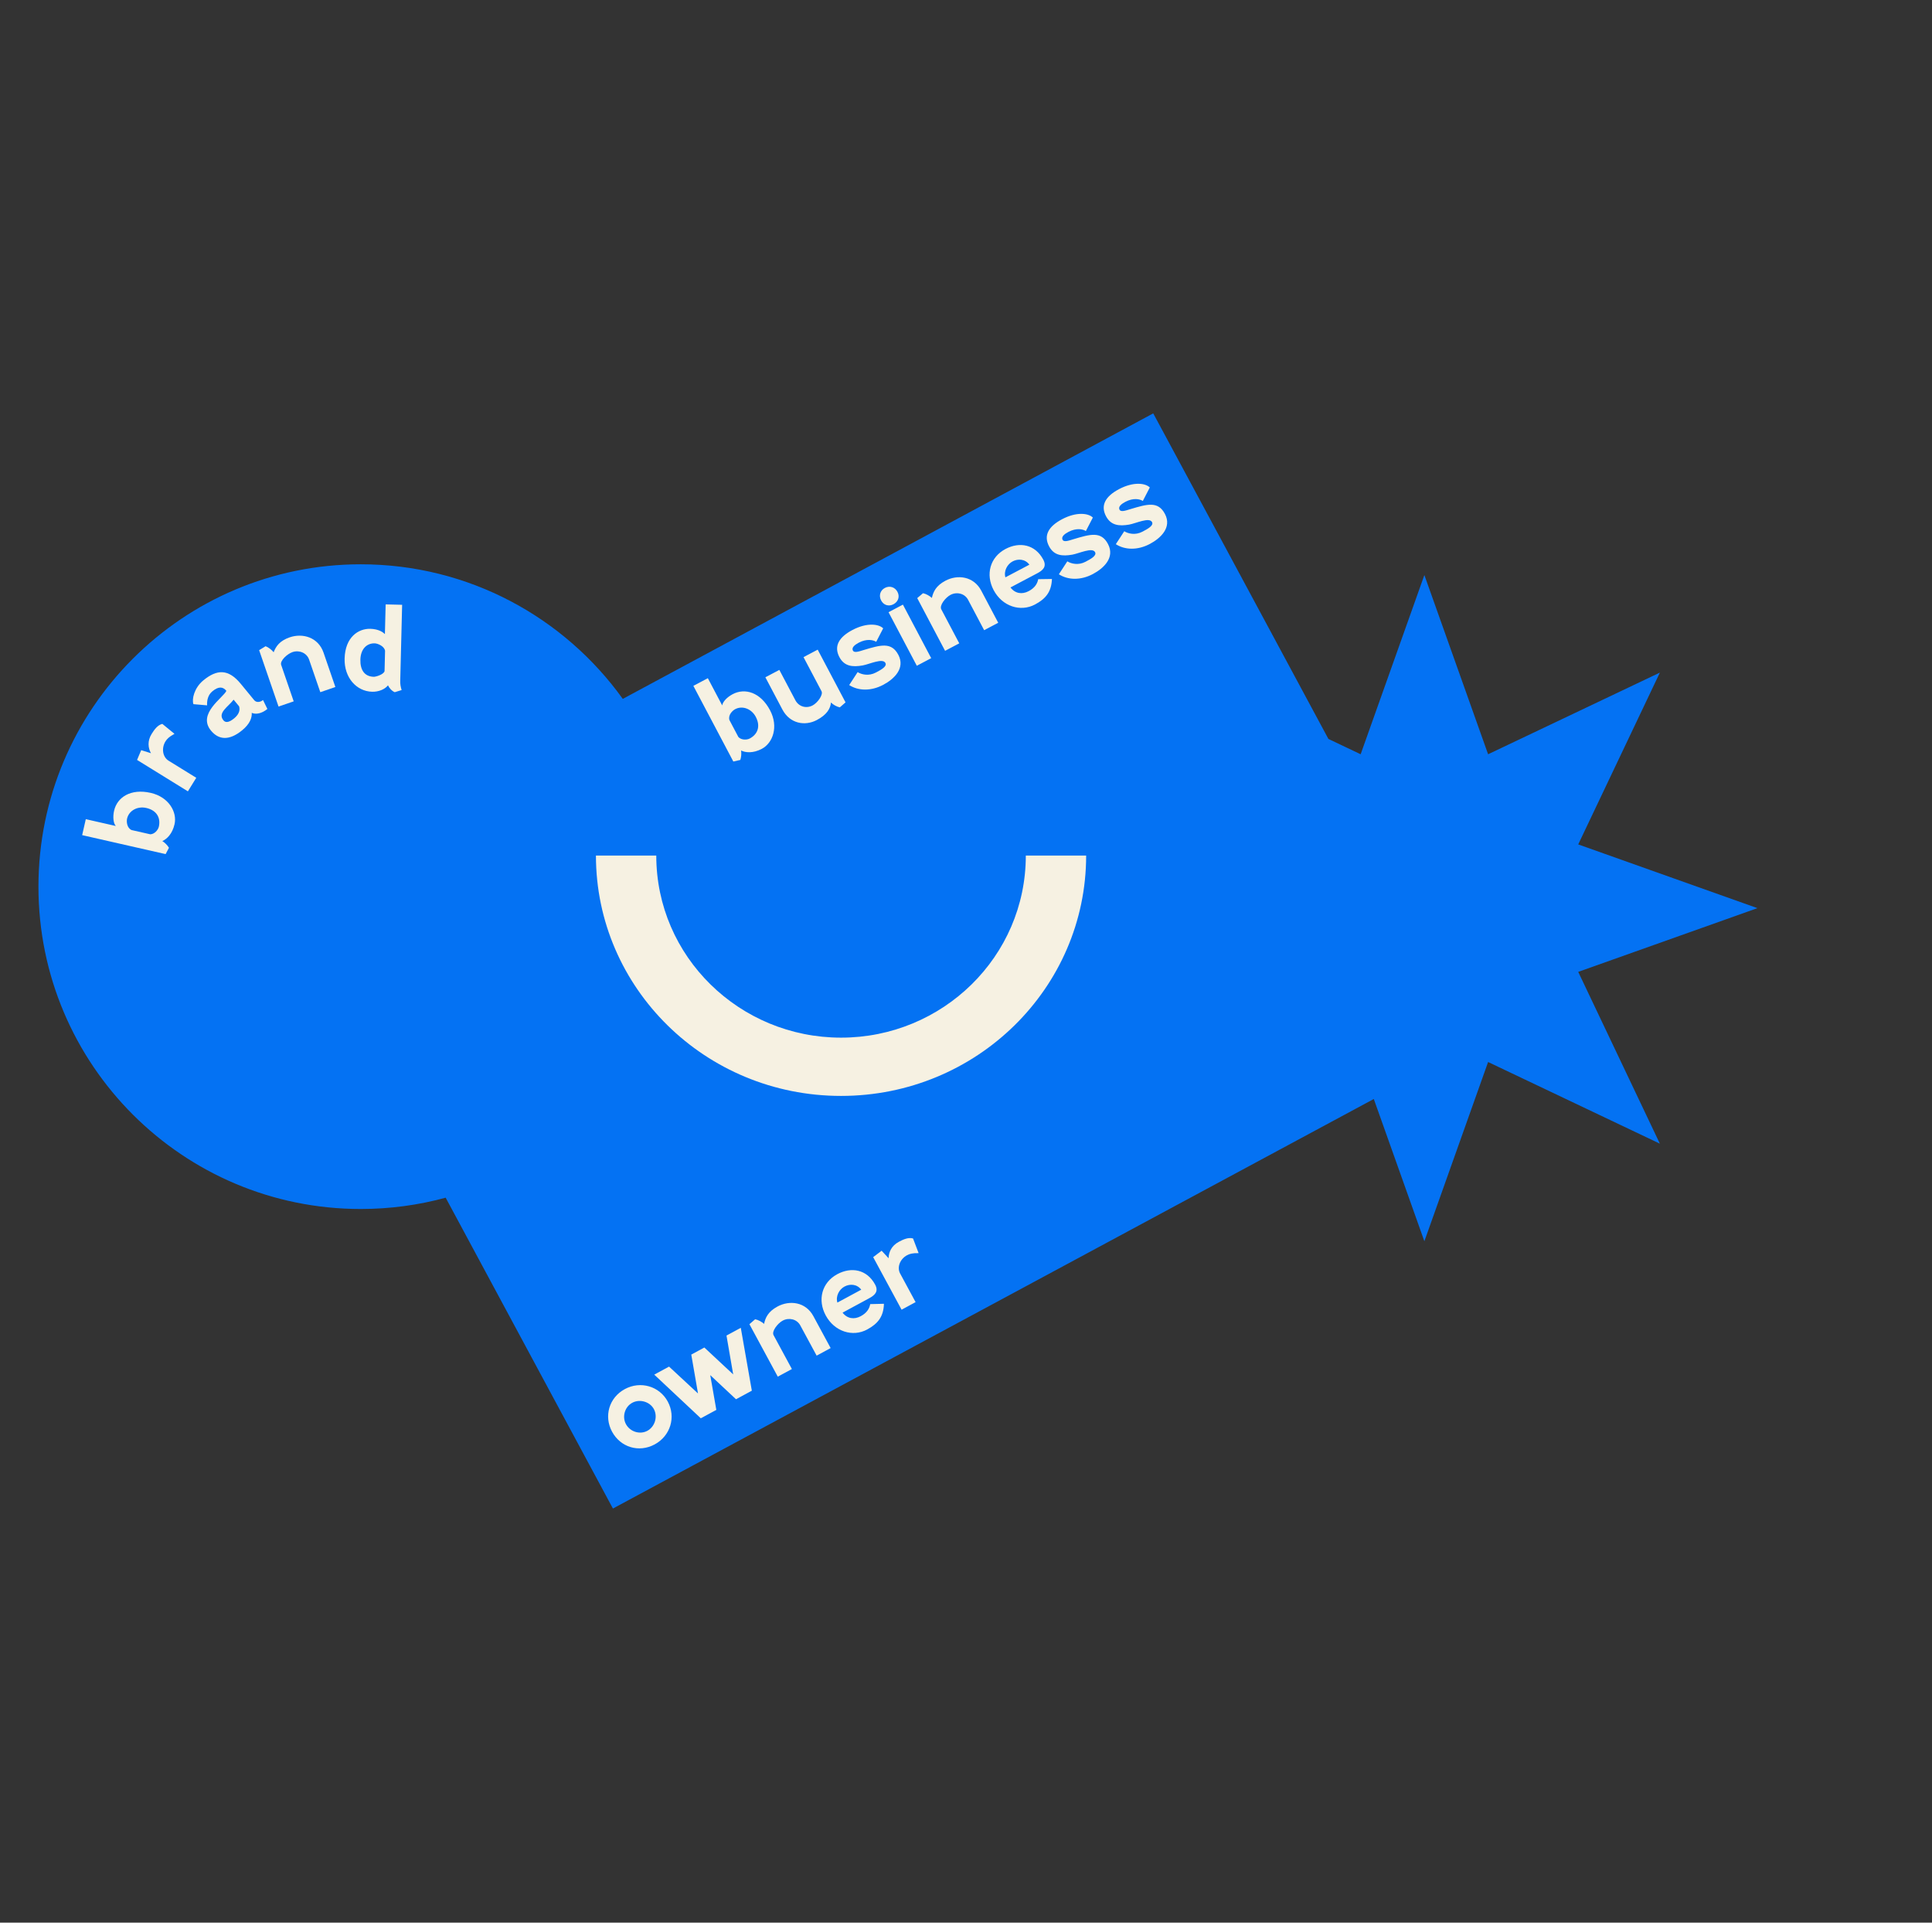 <svg width="201" height="200" viewBox="0 0 201 200" fill="none" xmlns="http://www.w3.org/2000/svg">
<rect x="0" y="0" width="201" height="200" fill="#333333" stroke="none"/>
<path fill-rule="evenodd" clip-rule="evenodd" d="M37.532 125.763C40.59 125.763 43.551 125.354 46.366 124.587L63.767 156.921L142.926 114.32L148.188 129.117L154.818 110.473L172.689 118.968L164.194 101.097L182.838 94.467L164.194 87.837L172.689 69.966L154.818 78.46L148.188 59.817L141.558 78.46L138.204 76.866L119.979 43L64.792 72.7C58.707 64.222 48.764 58.699 37.532 58.699C19.013 58.699 4 73.712 4 92.231C4 110.75 19.013 125.763 37.532 125.763Z" fill="#0472F3"/>
<path fill-rule="evenodd" clip-rule="evenodd" d="M68.277 89C68.277 99.51 76.935 107.939 87.5 107.939C98.065 107.939 106.723 99.51 106.723 89H113C113 102.757 101.634 114 87.5 114C73.365 114 62 102.757 62 89H68.277Z" fill="#F6F1E2"/>
<path d="M72.135 71.344L73.642 70.548L75.138 73.381C75.179 73.021 75.613 72.533 76.229 72.208C77.491 71.541 79.117 71.998 80.115 73.887C81.017 75.595 80.406 77.289 79.26 77.895C78.337 78.382 77.556 78.292 77.101 78.072C77.145 78.361 77.126 78.737 77.02 79.05L76.294 79.217L72.135 71.344ZM78.001 76.822C78.797 76.402 79.165 75.583 78.627 74.564C78.184 73.726 77.237 73.372 76.484 73.77C76.197 73.921 75.735 74.382 75.886 74.9L76.817 76.661C77.114 76.993 77.694 76.985 78.001 76.822ZM83.596 68.357L85.07 67.578L87.968 73.063L87.373 73.581C87.055 73.519 86.669 73.302 86.455 73.076C86.384 73.738 86.006 74.358 84.977 74.902C83.756 75.546 82.183 75.292 81.398 73.806L79.627 70.453L81.081 69.685L82.746 72.837C83.11 73.526 83.893 73.724 84.54 73.382C85.06 73.107 85.664 72.272 85.468 71.901L83.596 68.357ZM88.677 65.537C90.216 64.724 91.444 64.916 91.883 65.363L91.158 66.764C90.847 66.562 90.162 66.421 89.345 66.853C88.932 67.072 88.568 67.359 88.736 67.677C88.87 67.932 89.334 67.782 89.846 67.62C91.627 67.086 92.741 66.755 93.459 68.114C94.21 69.535 92.995 70.652 91.881 71.241C90.618 71.908 89.297 71.873 88.349 71.261L89.226 69.915C89.629 70.164 90.368 70.357 91.122 69.959C91.663 69.673 92.31 69.331 92.114 68.96C91.834 68.429 90.448 69.094 89.742 69.222C88.71 69.401 87.844 69.329 87.328 68.353C86.723 67.207 87.298 66.265 88.677 65.537ZM96.879 68.464L95.383 69.255L92.441 63.684L93.937 62.894L96.879 68.464ZM92.057 61.159C92.555 60.896 93.107 61.066 93.37 61.565C93.633 62.063 93.452 62.593 92.953 62.857C92.465 63.115 91.936 62.96 91.672 62.462C91.409 61.963 91.569 61.417 92.057 61.159ZM99.799 66.922L98.324 67.701L95.426 62.216L96.027 61.708C96.345 61.771 96.714 61.983 96.95 62.198C97.092 61.566 97.367 60.932 98.365 60.405C99.627 59.738 101.296 59.943 102.086 61.439L103.852 64.781L102.388 65.555L100.717 62.393C100.364 61.724 99.533 61.539 98.886 61.881C98.366 62.155 97.714 62.975 97.927 63.378L99.799 66.922ZM104.615 57.104C106.079 56.33 107.701 56.627 108.542 58.218C108.929 58.95 108.492 59.33 107.908 59.639L105.128 61.107C105.599 61.741 106.326 61.859 107.016 61.495C107.663 61.153 107.922 60.717 108.013 60.248L109.441 60.227C109.39 61.543 108.816 62.281 107.67 62.886C106.152 63.688 104.265 63.07 103.374 61.383C102.516 59.759 102.991 57.961 104.615 57.104ZM105.352 58.397C104.801 58.688 104.408 59.384 104.6 60.056L107.094 58.739C106.656 58.142 105.915 58.1 105.352 58.397ZM110.491 54.013C112.029 53.2 113.257 53.393 113.697 53.839L112.971 55.24C112.661 55.038 111.976 54.898 111.159 55.329C110.745 55.548 110.381 55.835 110.549 56.154C110.684 56.408 111.147 56.258 111.659 56.096C113.44 55.563 114.555 55.232 115.272 56.59C116.023 58.012 114.808 59.129 113.694 59.717C112.431 60.384 111.11 60.349 110.162 59.737L111.04 58.392C111.442 58.64 112.182 58.833 112.935 58.435C113.477 58.149 114.124 57.807 113.928 57.436C113.647 56.906 112.261 57.57 111.555 57.698C110.523 57.877 109.658 57.805 109.142 56.829C108.537 55.683 109.111 54.742 110.491 54.013ZM116.416 50.883C117.954 50.07 119.182 50.263 119.622 50.709L118.896 52.111C118.586 51.908 117.901 51.768 117.084 52.199C116.67 52.418 116.306 52.705 116.474 53.023C116.609 53.278 117.072 53.128 117.584 52.967C119.365 52.433 120.479 52.102 121.197 53.46C121.948 54.882 120.733 55.999 119.619 56.587C118.356 57.254 117.035 57.219 116.087 56.607L116.964 55.262C117.367 55.51 118.107 55.703 118.86 55.305C119.401 55.019 120.049 54.677 119.852 54.306C119.572 53.776 118.186 54.44 117.48 54.569C116.448 54.747 115.582 54.675 115.067 53.699C114.461 52.553 115.036 51.612 116.416 50.883Z" fill="#F6F1E2"/>
<path d="M63.676 148.926C62.808 147.322 63.358 145.387 65.005 144.497C66.631 143.618 68.603 144.188 69.471 145.792C70.35 147.418 69.742 149.37 68.116 150.249C66.469 151.14 64.555 150.552 63.676 148.926ZM65.122 148.144C65.55 148.936 66.57 149.257 67.351 148.835C68.132 148.413 68.453 147.366 68.025 146.574C67.608 145.804 66.557 145.499 65.776 145.922C64.995 146.344 64.705 147.373 65.122 148.144ZM73.893 143.046L74.525 146.661L72.91 147.534L68.066 142.992L69.607 142.158L72.618 144.95L71.919 140.908L73.28 140.172L76.28 142.97L75.582 138.928L77.07 138.123L78.219 144.663L76.573 145.554L73.893 143.046ZM82.386 142.41L80.918 143.204L77.967 137.746L78.563 137.233C78.882 137.293 79.254 137.501 79.491 137.714C79.627 137.081 79.896 136.444 80.888 135.908C82.144 135.229 83.815 135.417 84.62 136.905L86.418 140.23L84.961 141.018L83.26 137.872C82.901 137.207 82.068 137.03 81.424 137.378C80.907 137.658 80.262 138.484 80.479 138.885L82.386 142.41ZM87.106 132.545C88.563 131.758 90.188 132.039 91.044 133.622C91.438 134.35 91.005 134.735 90.424 135.049L87.659 136.544C88.135 137.173 88.864 137.284 89.55 136.913C90.194 136.565 90.448 136.127 90.535 135.657L91.962 135.622C91.924 136.939 91.357 137.682 90.217 138.298C88.708 139.115 86.814 138.515 85.907 136.836C85.034 135.221 85.491 133.419 87.106 132.545ZM87.856 133.832C87.307 134.128 86.922 134.828 87.12 135.498L89.601 134.157C89.158 133.564 88.416 133.529 87.856 133.832ZM95.256 135.451L93.799 136.238L90.843 130.771L91.723 130.103L92.447 130.886C92.454 130.268 92.743 129.593 93.493 129.187C93.999 128.913 94.508 128.693 94.99 128.828L95.571 130.356C94.947 130.338 94.628 130.429 94.364 130.572C93.646 130.96 93.293 131.819 93.647 132.474L95.256 135.451Z" fill="#F6F1E2"/>
<path d="M8.548 86.873L8.926 85.212L12.05 85.922C11.803 85.657 11.716 85.009 11.87 84.331C12.187 82.938 13.593 82.003 15.676 82.476C17.56 82.904 18.447 84.472 18.159 85.736C17.928 86.754 17.351 87.287 16.887 87.489C17.135 87.644 17.408 87.903 17.577 88.188L17.231 88.847L8.548 86.873ZM16.526 85.992C16.726 85.114 16.344 84.302 15.221 84.046C14.296 83.836 13.41 84.324 13.221 85.155C13.15 85.471 13.198 86.122 13.689 86.344L15.632 86.785C16.077 86.776 16.449 86.331 16.526 85.992Z" fill="#F6F1E2"/>
<path d="M20.418 80.908L19.548 82.317L14.26 79.05L14.691 78.033L15.707 78.351C15.406 77.812 15.321 77.082 15.768 76.357C16.071 75.867 16.402 75.423 16.887 75.299L18.152 76.335C17.603 76.63 17.371 76.868 17.213 77.123C16.785 77.817 16.907 78.739 17.54 79.13L20.418 80.908Z" fill="#F6F1E2"/>
<path d="M21.945 75.994C20.506 74.242 23.226 72.582 23.553 71.864C23.187 71.418 22.739 71.383 22.099 71.908C21.607 72.312 21.523 72.909 21.546 73.372L20.125 73.249C19.937 72.736 20.207 71.552 21.153 70.775C22.562 69.618 23.746 69.546 25.056 71.141L26.45 72.838C26.64 73.07 27.03 73.092 27.364 72.817L27.818 73.749C27.215 74.244 26.592 74.336 26.193 74.152C26.22 74.658 26.012 75.294 25.196 75.964C23.796 77.114 22.714 76.931 21.945 75.994ZM24.354 74.73C24.753 74.403 25.025 73.978 24.878 73.477L24.306 72.782C23.739 73.527 22.604 74.149 23.243 74.928C23.418 75.141 23.733 75.24 24.354 74.73Z" fill="#F6F1E2"/>
<path d="M30.555 72.955L28.978 73.498L26.96 67.631L27.632 67.222C27.936 67.334 28.269 67.6 28.469 67.848C28.706 67.246 29.076 66.662 30.143 66.295C31.493 65.831 33.11 66.29 33.661 67.89L34.89 71.464L33.324 72.003L32.161 68.621C31.915 67.906 31.123 67.595 30.431 67.833C29.875 68.025 29.104 68.734 29.252 69.165L30.555 72.955Z" fill="#F6F1E2"/>
<path d="M38.719 71.957C37.087 71.917 35.802 70.492 35.852 68.513C35.908 66.246 37.31 65.38 38.522 65.41C39.398 65.432 39.857 65.768 40.044 65.965L40.122 62.87L41.837 62.912L41.639 70.854C41.632 71.13 41.673 71.431 41.784 71.782L41.07 72.004C40.773 71.889 40.481 71.557 40.368 71.29C40.033 71.714 39.378 71.974 38.719 71.957ZM38.889 70.401C39.093 70.406 39.903 70.174 40.008 69.817L40.061 67.694C39.977 67.211 39.3 66.93 38.976 66.922C38.173 66.902 37.522 67.498 37.494 68.614C37.468 69.657 37.894 70.376 38.889 70.401Z" fill="#F6F1E2"/>
</svg>

